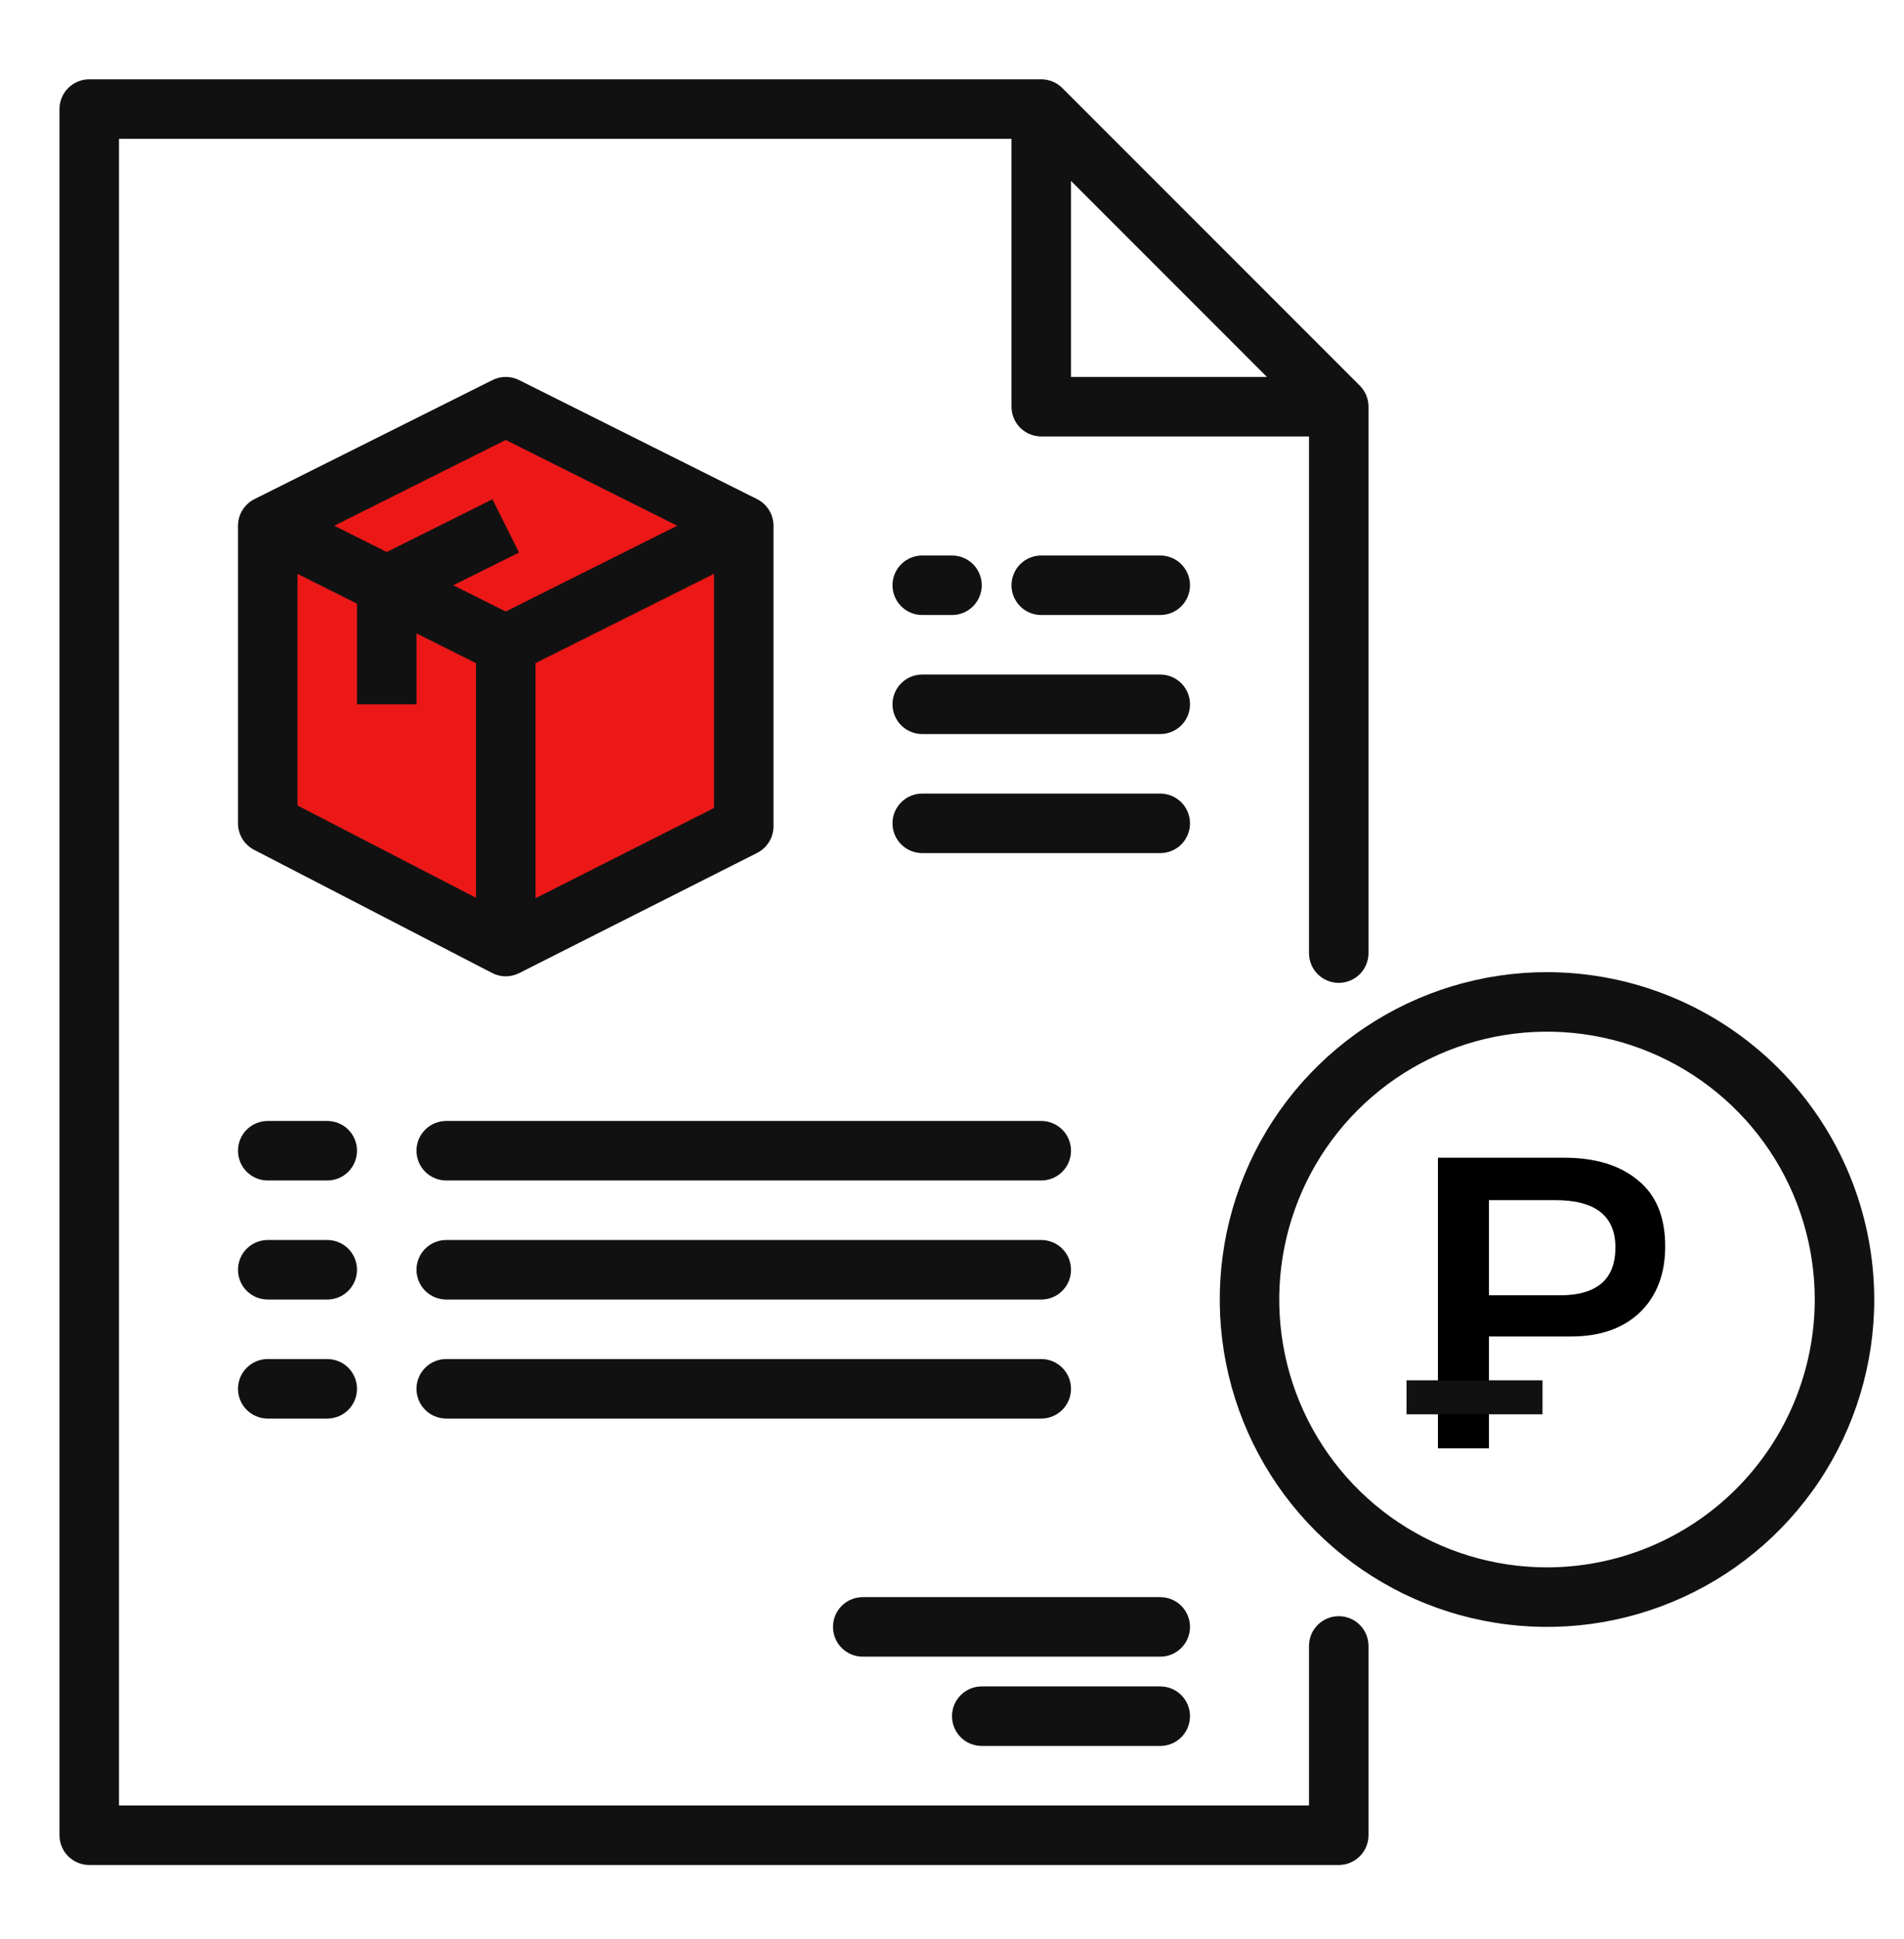 <svg width="56" height="57" viewBox="0 0 56 57" fill="none" xmlns="http://www.w3.org/2000/svg">
<path d="M21.5 15.582L15 12.082L8 15.582L7.5 24.082L14.5 27.582L22 24.582L21.5 15.582Z" fill="#EC1818"/>
<path d="M39.375 47.517C39.143 47.517 38.92 47.609 38.756 47.773C38.592 47.937 38.5 48.16 38.5 48.392V53.082H3.5V4.082H29.75V11.957C29.75 12.189 29.842 12.412 30.006 12.576C30.17 12.74 30.393 12.832 30.625 12.832H38.5V28.022C38.5 28.254 38.592 28.477 38.756 28.641C38.92 28.805 39.143 28.897 39.375 28.897C39.607 28.897 39.83 28.805 39.994 28.641C40.158 28.477 40.25 28.254 40.25 28.022V11.957C40.25 11.725 40.158 11.502 39.994 11.338L31.244 2.588C31.08 2.424 30.857 2.332 30.625 2.332H2.625C2.393 2.332 2.17 2.424 2.006 2.588C1.842 2.752 1.75 2.975 1.75 3.207V53.957C1.75 54.189 1.842 54.412 2.006 54.576C2.17 54.74 2.393 54.832 2.625 54.832H39.375C39.607 54.832 39.83 54.74 39.994 54.576C40.158 54.412 40.25 54.189 40.25 53.957V48.392C40.25 48.16 40.158 47.937 39.994 47.773C39.83 47.609 39.607 47.517 39.375 47.517ZM31.5 11.082V5.319L37.263 11.082H31.5Z" fill="#111111"/>
<path d="M14.875 28.705C15.012 28.705 15.147 28.672 15.27 28.61L22.27 25.076C22.414 25.003 22.535 24.891 22.62 24.753C22.705 24.615 22.75 24.457 22.75 24.295V15.457C22.75 15.295 22.705 15.135 22.619 14.997C22.534 14.859 22.412 14.747 22.266 14.674L15.266 11.174C15.145 11.114 15.011 11.082 14.875 11.082C14.739 11.082 14.605 11.114 14.484 11.174L7.484 14.674C7.338 14.747 7.216 14.859 7.131 14.997C7.045 15.135 7 15.295 7 15.457V24.207C7 24.368 7.044 24.525 7.127 24.662C7.211 24.799 7.33 24.911 7.473 24.985L14.473 28.606C14.597 28.671 14.735 28.705 14.875 28.705ZM21 23.756L15.75 26.408V19.496L21 16.871V23.756ZM14.875 12.936L19.919 15.457L14.875 17.979L13.332 17.207L15.266 16.245L14.484 14.679L11.375 16.229L9.832 15.457L14.875 12.936ZM14 26.395L8.75 23.682V16.873L10.5 17.748V20.707H12.25V18.623L14 19.498V26.395Z" fill="#111111"/>
<path d="M34.125 16.332H30.625C30.393 16.332 30.17 16.424 30.006 16.588C29.842 16.752 29.75 16.975 29.75 17.207C29.75 17.439 29.842 17.662 30.006 17.826C30.17 17.99 30.393 18.082 30.625 18.082H34.125C34.357 18.082 34.58 17.99 34.744 17.826C34.908 17.662 35 17.439 35 17.207C35 16.975 34.908 16.752 34.744 16.588C34.58 16.424 34.357 16.332 34.125 16.332Z" fill="#111111"/>
<path d="M34.125 19.832H27.125C26.893 19.832 26.67 19.924 26.506 20.088C26.342 20.252 26.25 20.475 26.25 20.707C26.25 20.939 26.342 21.162 26.506 21.326C26.67 21.49 26.893 21.582 27.125 21.582H34.125C34.357 21.582 34.58 21.49 34.744 21.326C34.908 21.162 35 20.939 35 20.707C35 20.475 34.908 20.252 34.744 20.088C34.58 19.924 34.357 19.832 34.125 19.832Z" fill="#111111"/>
<path d="M34.125 23.332H27.125C26.893 23.332 26.67 23.424 26.506 23.588C26.342 23.752 26.25 23.975 26.25 24.207C26.25 24.439 26.342 24.662 26.506 24.826C26.67 24.99 26.893 25.082 27.125 25.082H34.125C34.357 25.082 34.58 24.99 34.744 24.826C34.908 24.662 35 24.439 35 24.207C35 23.975 34.908 23.752 34.744 23.588C34.58 23.424 34.357 23.332 34.125 23.332Z" fill="#111111"/>
<path d="M27.125 18.082H28C28.232 18.082 28.455 17.99 28.619 17.826C28.783 17.662 28.875 17.439 28.875 17.207C28.875 16.975 28.783 16.752 28.619 16.588C28.455 16.424 28.232 16.332 28 16.332H27.125C26.893 16.332 26.67 16.424 26.506 16.588C26.342 16.752 26.25 16.975 26.25 17.207C26.25 17.439 26.342 17.662 26.506 17.826C26.67 17.99 26.893 18.082 27.125 18.082Z" fill="#111111"/>
<path d="M34.125 46.957H25.375C25.143 46.957 24.92 47.049 24.756 47.213C24.592 47.377 24.5 47.6 24.5 47.832C24.5 48.064 24.592 48.287 24.756 48.451C24.92 48.615 25.143 48.707 25.375 48.707H34.125C34.357 48.707 34.58 48.615 34.744 48.451C34.908 48.287 35 48.064 35 47.832C35 47.6 34.908 47.377 34.744 47.213C34.58 47.049 34.357 46.957 34.125 46.957Z" fill="#111111"/>
<path d="M34.125 49.582H28.875C28.643 49.582 28.42 49.674 28.256 49.838C28.092 50.002 28 50.225 28 50.457C28 50.689 28.092 50.912 28.256 51.076C28.42 51.24 28.643 51.332 28.875 51.332H34.125C34.357 51.332 34.58 51.24 34.744 51.076C34.908 50.912 35 50.689 35 50.457C35 50.225 34.908 50.002 34.744 49.838C34.58 49.674 34.357 49.582 34.125 49.582Z" fill="#111111"/>
<path d="M42.292 34.038H46C46.92 34.038 47.644 34.258 48.172 34.698C48.708 35.13 48.976 35.778 48.976 36.642C48.976 37.458 48.728 38.106 48.232 38.586C47.736 39.058 47.06 39.294 46.204 39.294H43.792V42.582H42.292V34.038ZM43.792 35.286V38.082H45.88C46.968 38.082 47.512 37.614 47.512 36.678C47.512 35.75 46.924 35.286 45.748 35.286H43.792Z" fill="black"/>
<path d="M45.5 28.582C43.596 28.582 41.736 29.146 40.153 30.204C38.57 31.262 37.336 32.765 36.608 34.524C35.879 36.282 35.689 38.218 36.06 40.085C36.431 41.952 37.348 43.667 38.694 45.013C40.04 46.359 41.755 47.276 43.622 47.647C45.489 48.019 47.425 47.828 49.183 47.099C50.942 46.371 52.445 45.137 53.503 43.554C54.56 41.972 55.125 40.111 55.125 38.207C55.122 35.655 54.107 33.209 52.303 31.404C50.498 29.6 48.052 28.585 45.5 28.582V28.582ZM45.5 46.082C43.943 46.082 42.42 45.62 41.125 44.755C39.83 43.889 38.821 42.66 38.224 41.221C37.628 39.782 37.472 38.198 37.776 36.671C38.08 35.143 38.83 33.74 39.931 32.639C41.033 31.537 42.436 30.787 43.964 30.483C45.491 30.18 47.075 30.335 48.514 30.931C49.953 31.527 51.182 32.537 52.048 33.832C52.913 35.127 53.375 36.65 53.375 38.207C53.373 40.295 52.542 42.297 51.066 43.773C49.59 45.249 47.588 46.08 45.5 46.082Z" fill="#111111"/>
<path d="M9.625 32.957H7.875C7.643 32.957 7.42 33.049 7.256 33.213C7.092 33.377 7 33.6 7 33.832C7 34.064 7.092 34.287 7.256 34.451C7.42 34.615 7.643 34.707 7.875 34.707H9.625C9.857 34.707 10.08 34.615 10.244 34.451C10.408 34.287 10.5 34.064 10.5 33.832C10.5 33.6 10.408 33.377 10.244 33.213C10.08 33.049 9.857 32.957 9.625 32.957Z" fill="#111111"/>
<path d="M30.625 32.957H13.125C12.893 32.957 12.67 33.049 12.506 33.213C12.342 33.377 12.25 33.6 12.25 33.832C12.25 34.064 12.342 34.287 12.506 34.451C12.67 34.615 12.893 34.707 13.125 34.707H30.625C30.857 34.707 31.08 34.615 31.244 34.451C31.408 34.287 31.5 34.064 31.5 33.832C31.5 33.6 31.408 33.377 31.244 33.213C31.08 33.049 30.857 32.957 30.625 32.957Z" fill="#111111"/>
<path d="M9.625 36.457H7.875C7.643 36.457 7.42 36.549 7.256 36.713C7.092 36.877 7 37.1 7 37.332C7 37.564 7.092 37.787 7.256 37.951C7.42 38.115 7.643 38.207 7.875 38.207H9.625C9.857 38.207 10.08 38.115 10.244 37.951C10.408 37.787 10.5 37.564 10.5 37.332C10.5 37.1 10.408 36.877 10.244 36.713C10.08 36.549 9.857 36.457 9.625 36.457Z" fill="#111111"/>
<path d="M30.625 36.457H13.125C12.893 36.457 12.67 36.549 12.506 36.713C12.342 36.877 12.25 37.1 12.25 37.332C12.25 37.564 12.342 37.787 12.506 37.951C12.67 38.115 12.893 38.207 13.125 38.207H30.625C30.857 38.207 31.08 38.115 31.244 37.951C31.408 37.787 31.5 37.564 31.5 37.332C31.5 37.1 31.408 36.877 31.244 36.713C31.08 36.549 30.857 36.457 30.625 36.457Z" fill="#111111"/>
<path d="M9.625 39.957H7.875C7.643 39.957 7.42 40.049 7.256 40.213C7.092 40.377 7 40.6 7 40.832C7 41.064 7.092 41.287 7.256 41.451C7.42 41.615 7.643 41.707 7.875 41.707H9.625C9.857 41.707 10.08 41.615 10.244 41.451C10.408 41.287 10.5 41.064 10.5 40.832C10.5 40.6 10.408 40.377 10.244 40.213C10.08 40.049 9.857 39.957 9.625 39.957Z" fill="#111111"/>
<path d="M13.125 41.707H30.625C30.857 41.707 31.08 41.615 31.244 41.451C31.408 41.287 31.5 41.064 31.5 40.832C31.5 40.6 31.408 40.377 31.244 40.213C31.08 40.049 30.857 39.957 30.625 39.957H13.125C12.893 39.957 12.67 40.049 12.506 40.213C12.342 40.377 12.25 40.6 12.25 40.832C12.25 41.064 12.342 41.287 12.506 41.451C12.67 41.615 12.893 41.707 13.125 41.707V41.707Z" fill="#111111"/>
<rect x="41.368" y="40.582" width="4" height="1" fill="#111111"/>
</svg>
